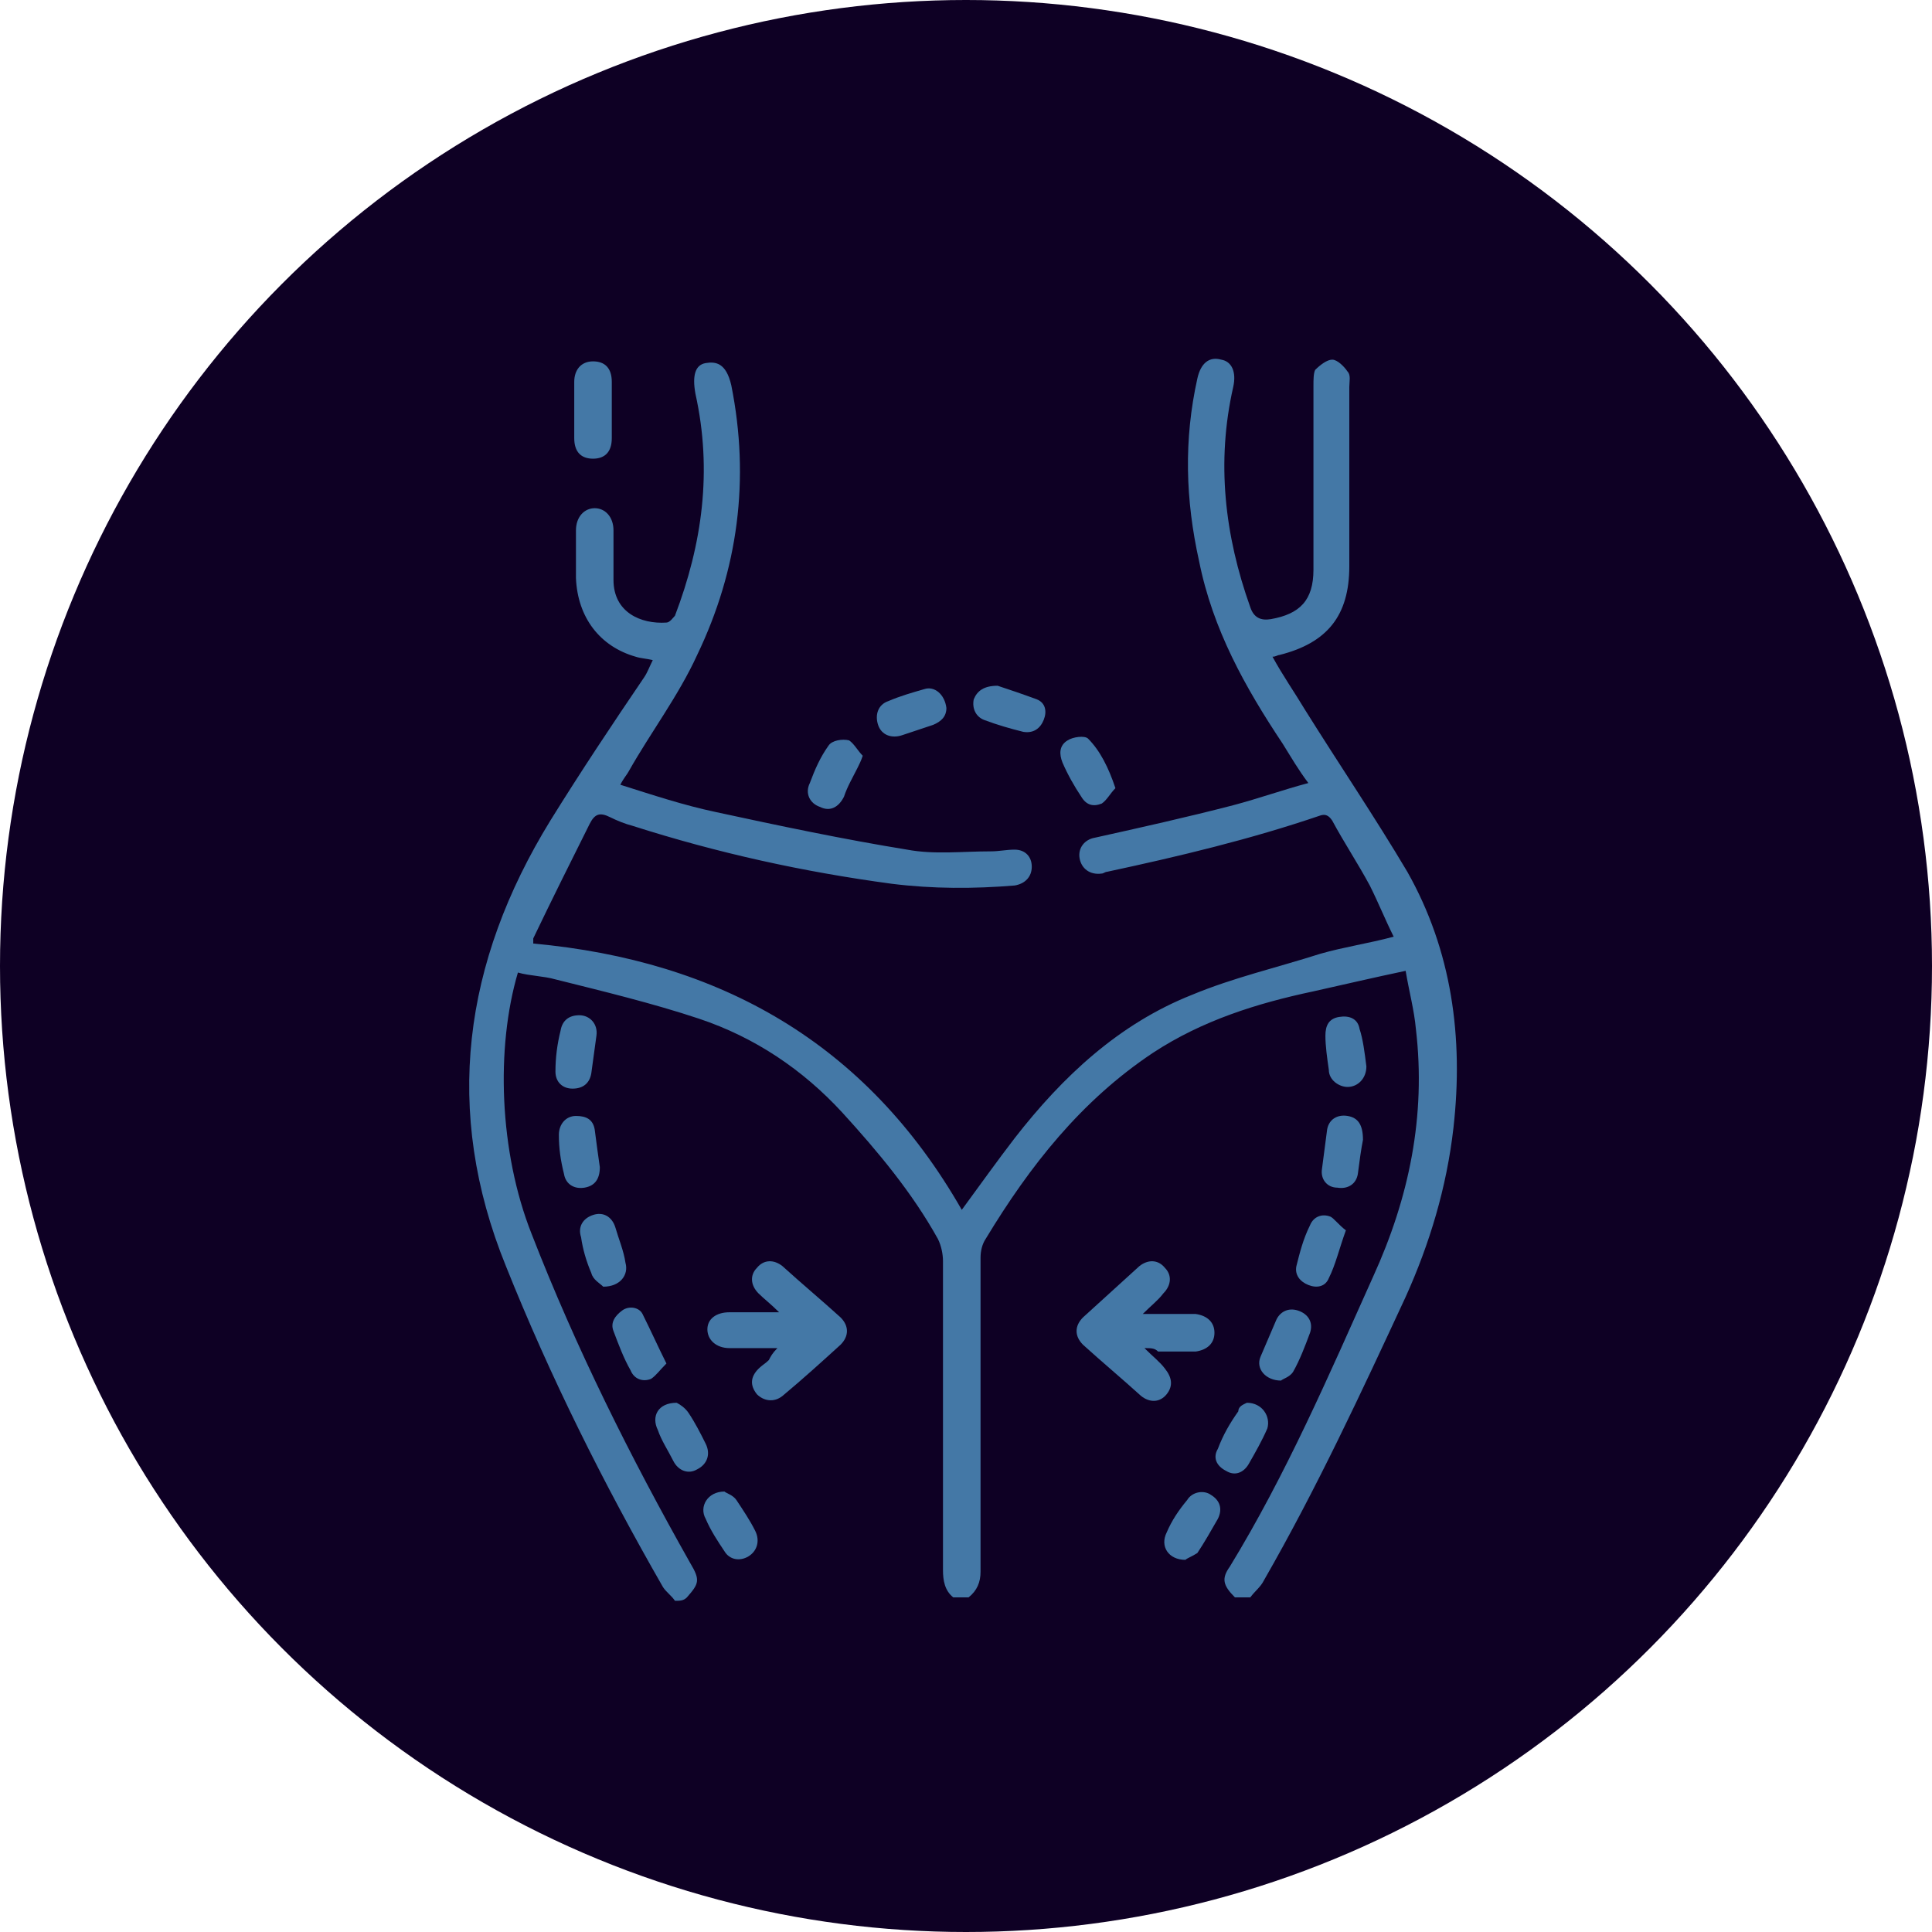 <svg width="70" height="70" viewBox="0 0 70 70" fill="none" xmlns="http://www.w3.org/2000/svg">
<g clip-path="url(#clip0_28_49)">
<circle cx="35" cy="35" r="35" fill="#0E0024"/>
<path d="M24.455 58C24.331 57.814 24.146 57.691 24.022 57.505C21.857 53.732 19.94 49.897 18.331 45.876C16.043 40.248 16.785 34.866 19.94 29.732C21.053 27.938 22.166 26.268 23.342 24.536C23.465 24.351 23.527 24.165 23.651 23.918C23.404 23.856 23.218 23.856 23.032 23.794C21.733 23.423 20.929 22.371 20.868 20.949C20.868 20.392 20.868 19.773 20.868 19.217C20.868 18.722 21.177 18.413 21.548 18.413C21.919 18.413 22.228 18.722 22.228 19.217C22.228 19.835 22.228 20.392 22.228 21.011C22.228 22.186 23.218 22.619 24.146 22.557C24.27 22.557 24.393 22.371 24.455 22.309C25.445 19.712 25.816 17.052 25.197 14.268C25.074 13.588 25.197 13.217 25.569 13.155C25.94 13.093 26.311 13.155 26.496 13.959C27.177 17.361 26.744 20.639 25.259 23.732C24.579 25.217 23.589 26.516 22.785 27.938C22.723 28.062 22.599 28.186 22.476 28.433C23.651 28.804 24.764 29.175 25.94 29.423C28.228 29.918 30.579 30.413 32.867 30.784C33.857 30.969 34.847 30.846 35.898 30.846C36.208 30.846 36.455 30.784 36.764 30.784C37.136 30.784 37.383 31.031 37.383 31.402C37.383 31.773 37.136 32.021 36.764 32.083C35.28 32.206 33.795 32.206 32.311 32.021C29.094 31.588 26.002 30.907 22.909 29.918C22.661 29.856 22.352 29.732 22.105 29.608C21.733 29.423 21.548 29.485 21.362 29.856C20.682 31.217 20.002 32.578 19.321 34C19.321 34 19.321 34.062 19.321 34.186C26.063 34.804 31.383 37.773 34.847 43.835C35.527 42.907 36.146 42.041 36.764 41.237C38.496 39.01 40.538 37.093 43.197 36.041C44.682 35.423 46.29 35.052 47.837 34.557C48.702 34.309 49.568 34.186 50.496 33.938C50.187 33.32 49.94 32.701 49.63 32.083C49.197 31.279 48.702 30.536 48.269 29.732C48.146 29.547 48.022 29.485 47.837 29.547C45.3 30.413 42.703 31.031 40.105 31.588C40.043 31.588 39.981 31.65 39.919 31.65C39.486 31.712 39.177 31.464 39.115 31.093C39.053 30.722 39.3 30.413 39.672 30.351C41.342 29.98 43.012 29.608 44.682 29.175C45.61 28.928 46.476 28.619 47.404 28.371C47.032 27.877 46.785 27.444 46.476 26.949C45.115 24.907 43.94 22.804 43.445 20.33C42.95 18.103 42.888 15.938 43.383 13.712C43.507 13.155 43.816 12.908 44.249 13.031C44.62 13.093 44.806 13.464 44.682 14.021C44.063 16.742 44.373 19.402 45.3 22C45.424 22.371 45.672 22.495 46.043 22.433C47.094 22.248 47.589 21.753 47.589 20.639C47.589 18.413 47.589 16.186 47.589 13.959C47.589 13.774 47.589 13.526 47.651 13.402C47.837 13.217 48.084 13.031 48.269 13.031C48.455 13.031 48.702 13.279 48.826 13.464C48.95 13.588 48.888 13.835 48.888 14.021C48.888 16.186 48.888 18.351 48.888 20.516C48.888 22.309 48.084 23.299 46.352 23.732C46.29 23.732 46.228 23.794 46.105 23.794C46.476 24.474 46.909 25.093 47.28 25.712C48.517 27.691 49.816 29.608 50.991 31.588C52.599 34.433 53.032 37.588 52.661 40.866C52.414 43.031 51.795 45.072 50.929 46.99C49.321 50.454 47.713 53.918 45.795 57.258C45.672 57.505 45.486 57.629 45.3 57.876C45.115 57.876 44.929 57.876 44.744 57.876C44.311 57.443 44.249 57.196 44.558 56.763C46.599 53.423 48.146 49.835 49.754 46.248C51.053 43.402 51.672 40.433 51.3 37.279C51.239 36.598 51.053 35.918 50.929 35.175C49.754 35.423 48.702 35.67 47.589 35.918C45.548 36.351 43.568 36.969 41.775 38.145C39.177 39.876 37.321 42.227 35.713 44.887C35.589 45.072 35.527 45.32 35.527 45.567C35.527 49.34 35.527 53.113 35.527 56.949C35.527 57.32 35.404 57.629 35.094 57.876C34.909 57.876 34.723 57.876 34.538 57.876C34.228 57.629 34.166 57.258 34.166 56.887C34.166 53.175 34.166 49.464 34.166 45.691C34.166 45.443 34.105 45.134 33.981 44.887C33.053 43.217 31.816 41.732 30.517 40.309C29.094 38.763 27.362 37.588 25.321 36.907C23.651 36.351 21.857 35.918 20.125 35.485C19.692 35.361 19.198 35.361 18.765 35.237C17.96 37.959 18.084 41.732 19.259 44.701C20.868 48.845 22.847 52.804 25.012 56.639C25.383 57.258 25.321 57.381 24.888 57.876C24.764 58 24.641 58 24.455 58Z" fill="#4478A6"/>
<path d="M22.166 14.887C22.166 15.196 22.166 15.505 22.166 15.877C22.166 16.371 21.919 16.619 21.486 16.619C21.053 16.619 20.806 16.371 20.806 15.877C20.806 15.196 20.806 14.516 20.806 13.835C20.806 13.402 21.053 13.093 21.486 13.093C21.919 13.093 22.166 13.34 22.166 13.835C22.166 14.206 22.166 14.516 22.166 14.887Z" fill="#4478A6"/>
<path d="M31.259 27.382C31.197 27.567 31.135 27.691 31.073 27.815C30.888 28.186 30.702 28.495 30.579 28.866C30.393 29.237 30.084 29.423 29.713 29.237C29.342 29.114 29.156 28.742 29.342 28.371C29.527 27.877 29.713 27.444 30.022 27.011C30.146 26.825 30.517 26.763 30.764 26.825C30.95 26.949 31.073 27.196 31.259 27.382Z" fill="#4478A6"/>
<path d="M34.29 25.65C34.29 25.959 34.105 26.145 33.795 26.268C33.424 26.392 33.053 26.516 32.682 26.639C32.311 26.763 31.94 26.639 31.816 26.268C31.692 25.897 31.816 25.526 32.187 25.402C32.62 25.217 33.053 25.093 33.486 24.969C33.857 24.846 34.228 25.155 34.29 25.65Z" fill="#4478A6"/>
<path d="M36.146 24.846C36.517 24.969 37.074 25.155 37.569 25.34C37.878 25.464 37.94 25.773 37.816 26.083C37.692 26.392 37.445 26.578 37.074 26.516C36.579 26.392 36.146 26.268 35.651 26.083C35.342 25.959 35.218 25.65 35.28 25.34C35.404 25.031 35.651 24.846 36.146 24.846Z" fill="#4478A6"/>
<path d="M40.414 28.557C40.228 28.742 40.105 28.99 39.919 29.114C39.61 29.237 39.362 29.175 39.177 28.866C38.929 28.495 38.682 28.062 38.496 27.629C38.373 27.32 38.373 27.011 38.682 26.825C38.868 26.701 39.301 26.639 39.424 26.763C39.857 27.196 40.167 27.815 40.414 28.557Z" fill="#4478A6"/>
<path d="M28.166 48.845C27.486 48.845 26.929 48.845 26.434 48.845C25.94 48.845 25.63 48.536 25.63 48.165C25.63 47.794 25.94 47.546 26.434 47.546C26.991 47.546 27.548 47.546 28.228 47.546C27.919 47.237 27.672 47.052 27.486 46.866C27.177 46.557 27.177 46.186 27.424 45.938C27.672 45.629 28.043 45.629 28.352 45.876C29.032 46.495 29.775 47.114 30.455 47.732C30.764 48.041 30.764 48.412 30.455 48.722C29.775 49.34 29.094 49.959 28.352 50.577C28.043 50.825 27.672 50.763 27.424 50.516C27.177 50.206 27.177 49.897 27.486 49.588C27.61 49.464 27.733 49.402 27.857 49.278C27.919 49.155 27.981 49.031 28.166 48.845Z" fill="#4478A6"/>
<path d="M21.857 46.619C21.734 46.495 21.486 46.371 21.424 46.124C21.239 45.691 21.115 45.258 21.053 44.825C20.93 44.454 21.115 44.144 21.486 44.021C21.857 43.897 22.167 44.083 22.29 44.454C22.414 44.887 22.6 45.32 22.662 45.753C22.785 46.186 22.476 46.619 21.857 46.619Z" fill="#4478A6"/>
<path d="M20.991 36.784C21.362 36.784 21.672 37.093 21.61 37.526C21.548 37.959 21.486 38.454 21.424 38.887C21.362 39.258 21.115 39.443 20.744 39.443C20.373 39.443 20.125 39.196 20.125 38.825C20.125 38.33 20.187 37.835 20.311 37.34C20.373 36.969 20.62 36.784 20.991 36.784Z" fill="#4478A6"/>
<path d="M24.146 49.402C23.898 49.65 23.775 49.835 23.589 49.959C23.28 50.083 22.971 49.959 22.847 49.65C22.599 49.217 22.414 48.722 22.228 48.227C22.105 47.918 22.29 47.67 22.538 47.485C22.785 47.299 23.156 47.361 23.28 47.608C23.589 48.227 23.837 48.784 24.146 49.402Z" fill="#4478A6"/>
<path d="M21.733 42.289C21.733 42.722 21.548 42.969 21.177 43.031C20.806 43.093 20.496 42.907 20.435 42.536C20.311 42.041 20.249 41.608 20.249 41.114C20.249 40.742 20.496 40.433 20.868 40.433C21.239 40.433 21.486 40.557 21.548 40.928C21.61 41.423 21.672 41.856 21.733 42.289Z" fill="#4478A6"/>
<path d="M24.517 50.825C24.641 50.887 24.826 51.01 24.95 51.196C25.197 51.567 25.383 51.938 25.568 52.309C25.754 52.681 25.63 53.052 25.259 53.237C24.95 53.423 24.579 53.299 24.393 52.928C24.208 52.557 23.96 52.186 23.836 51.815C23.589 51.32 23.837 50.825 24.517 50.825Z" fill="#4478A6"/>
<path d="M26.249 54.041C26.311 54.103 26.558 54.165 26.682 54.35C26.929 54.722 27.177 55.093 27.362 55.464C27.548 55.835 27.424 56.206 27.115 56.392C26.806 56.577 26.434 56.516 26.249 56.206C26.002 55.835 25.754 55.464 25.569 55.031C25.321 54.598 25.63 54.041 26.249 54.041Z" fill="#4478A6"/>
<path d="M41.466 48.845C41.775 49.155 42.022 49.34 42.208 49.588C42.455 49.897 42.517 50.206 42.27 50.516C42.022 50.825 41.651 50.825 41.342 50.577C40.661 49.959 39.919 49.34 39.239 48.722C38.929 48.412 38.929 48.041 39.239 47.732C39.919 47.114 40.6 46.495 41.28 45.876C41.589 45.629 41.96 45.629 42.208 45.938C42.455 46.186 42.455 46.557 42.146 46.866C41.96 47.114 41.713 47.299 41.404 47.608C41.899 47.608 42.332 47.608 42.703 47.608C42.888 47.608 43.136 47.608 43.321 47.608C43.754 47.67 44.002 47.918 44.002 48.289C44.002 48.66 43.754 48.907 43.321 48.969C42.888 48.969 42.393 48.969 41.96 48.969C41.837 48.845 41.713 48.845 41.466 48.845Z" fill="#4478A6"/>
<path d="M42.95 56.516C42.331 56.516 42.022 56.021 42.27 55.526C42.455 55.093 42.703 54.722 43.012 54.351C43.197 54.041 43.63 53.98 43.878 54.165C44.187 54.351 44.311 54.66 44.125 55.031C43.878 55.464 43.63 55.897 43.383 56.268C43.197 56.392 43.012 56.454 42.95 56.516Z" fill="#4478A6"/>
<path d="M46.414 50.021C45.857 50.021 45.486 49.588 45.672 49.155C45.857 48.722 46.043 48.289 46.228 47.856C46.352 47.547 46.661 47.361 47.032 47.485C47.404 47.608 47.589 47.918 47.465 48.289C47.28 48.784 47.094 49.279 46.847 49.712C46.723 49.897 46.476 49.959 46.414 50.021Z" fill="#4478A6"/>
<path d="M45.177 50.825C45.733 50.825 46.043 51.32 45.919 51.753C45.733 52.186 45.486 52.619 45.238 53.052C45.053 53.361 44.744 53.485 44.434 53.299C44.063 53.114 43.94 52.804 44.125 52.495C44.311 52 44.558 51.567 44.867 51.134C44.867 50.949 45.053 50.887 45.177 50.825Z" fill="#4478A6"/>
<path d="M48.764 44.577C48.517 45.258 48.393 45.815 48.146 46.309C48.022 46.619 47.713 46.681 47.403 46.557C47.094 46.433 46.908 46.186 46.97 45.876C47.094 45.382 47.218 44.887 47.465 44.392C47.589 44.083 47.898 43.959 48.208 44.083C48.331 44.144 48.517 44.392 48.764 44.577Z" fill="#4478A6"/>
<path d="M49.507 38.639C49.507 39.072 49.197 39.382 48.826 39.382C48.517 39.382 48.146 39.134 48.146 38.763C48.084 38.33 48.022 37.897 48.022 37.526C48.022 37.155 48.146 36.907 48.517 36.846C48.888 36.784 49.197 36.907 49.259 37.279C49.383 37.65 49.445 38.145 49.507 38.639Z" fill="#4478A6"/>
<path d="M49.383 41.299C49.321 41.608 49.259 42.041 49.197 42.536C49.136 42.907 48.826 43.093 48.455 43.031C48.084 43.031 47.837 42.722 47.898 42.351C47.96 41.856 48.022 41.423 48.084 40.928C48.146 40.557 48.455 40.371 48.826 40.433C49.197 40.495 49.383 40.742 49.383 41.299Z" fill="#4478A6"/>
</g>
<defs>
<clipPath id="clip0_28_49">
<rect width="70" height="70" fill="white"/>
</clipPath>
</defs>
</svg>
